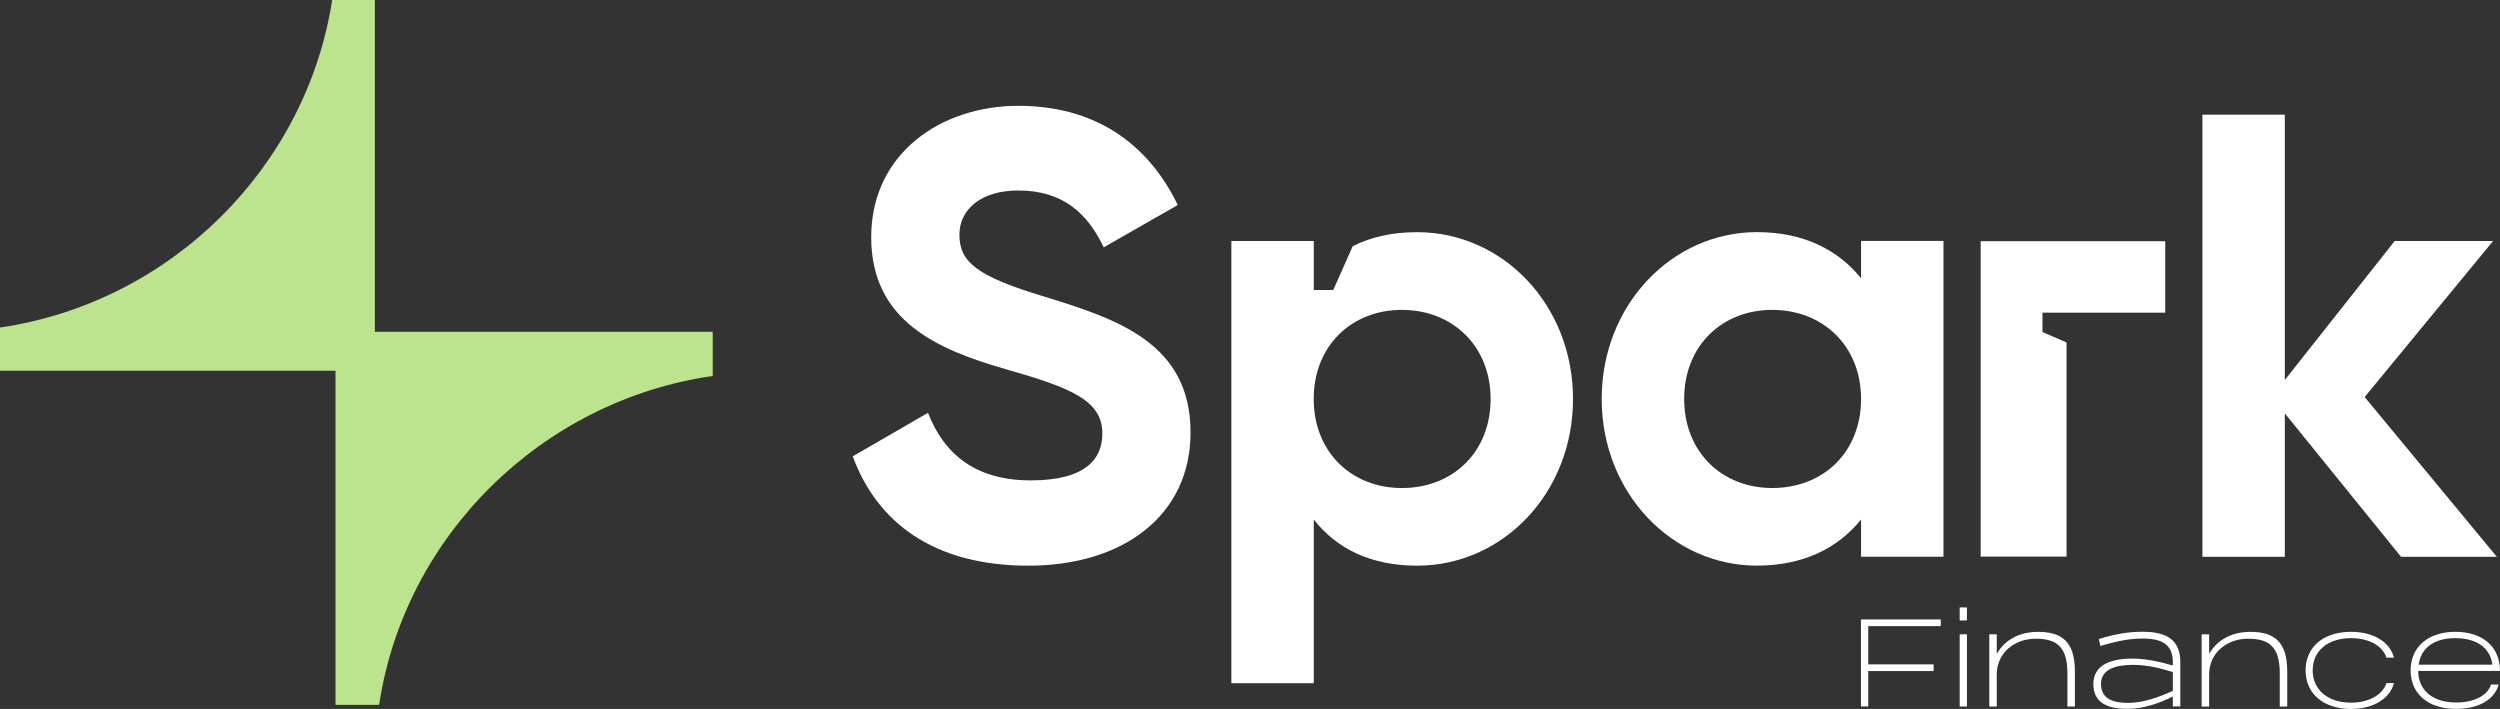 <svg width="201" height="57" viewBox="0 0 201 57" fill="none" xmlns="http://www.w3.org/2000/svg">
<rect x="0" y="0" width="201" height="57" fill="#333333" stroke="none"/>
<path d="M57.303 30.227V26.678H30.138V0H26.708C24.622 13.449 13.761 24.311 0 26.334V29.807H26.975V56.673H30.482C32.518 43.086 43.55 32.206 57.303 30.227Z" fill="#BCE38D"/>
<path d="M149.621 49.803H156.038V50.34H150.205V53.415H155.463V53.952H150.205V56.798H149.621V49.799V49.803Z" fill="#ffffff"/>
<path d="M157.559 48.837H158.142V49.884H157.559V48.837ZM157.559 50.998H158.142V56.803H157.559V50.998Z" fill="#ffffff"/>
<path d="M159.938 50.998H160.54V52.583C161.169 51.446 162.368 50.801 163.848 50.801C165.74 50.801 166.821 51.558 166.821 53.979V56.808H166.219V54.118C166.219 52.046 165.396 51.352 163.676 51.352C161.957 51.352 160.54 52.489 160.54 54.23V56.808H159.938V51.003V50.998Z" fill="#ffffff"/>
<path d="M172.22 51.343C171.36 51.343 170.414 51.473 168.871 51.938L168.745 51.379C169.939 50.998 171.107 50.792 172.265 50.792C174.333 50.792 175.297 51.549 175.297 53.241V56.794H174.695V56.006C173.596 56.535 172.383 56.991 171.021 56.991C169.089 56.991 168.306 56.253 168.306 54.999C168.306 53.536 169.559 52.95 171.473 52.95C172.496 52.95 173.722 53.209 174.695 53.509V53.191C174.695 51.477 173.252 51.339 172.22 51.339V51.343ZM171.111 56.512C172.324 56.512 173.587 56.047 174.695 55.545V54.033C173.768 53.755 172.736 53.455 171.482 53.455C170.229 53.455 168.921 53.746 168.921 54.977C168.921 56.033 169.636 56.512 171.111 56.512Z" fill="#ffffff"/>
<path d="M177.012 50.998H177.614V52.583C178.243 51.446 179.442 50.801 180.921 50.801C182.813 50.801 183.895 51.558 183.895 53.979V56.808H183.293V54.118C183.293 52.046 182.469 51.352 180.75 51.352C179.03 51.352 177.614 52.489 177.614 54.23V56.808H177.012V51.003V50.998Z" fill="#ffffff"/>
<path d="M185.37 53.894C185.37 52.01 186.805 50.797 189.031 50.797C190.8 50.797 192.158 51.611 192.475 52.878H191.873C191.565 51.92 190.456 51.307 189.031 51.307C187.149 51.307 185.94 52.332 185.94 53.894C185.94 55.456 187.144 56.494 189.031 56.494C190.456 56.494 191.565 55.868 191.873 54.919H192.475C192.158 56.172 190.8 57 189.031 57C186.805 57 185.37 55.774 185.37 53.894Z" fill="#ffffff"/>
<path d="M193.814 53.903C193.814 52.001 195.231 50.797 197.412 50.797C199.593 50.797 201 51.992 201 53.943H194.421C194.439 55.505 195.597 56.481 197.471 56.481C198.932 56.481 199.996 55.921 200.281 55.035H200.892C200.566 56.239 199.304 56.995 197.457 56.995C195.231 56.995 193.814 55.791 193.814 53.898V53.903ZM200.385 53.437C200.222 52.104 199.132 51.307 197.412 51.307C195.692 51.307 194.656 52.095 194.457 53.437H200.385Z" fill="#ffffff"/>
<path d="M68.552 36.694L74.611 33.19C75.896 36.493 78.412 38.623 82.879 38.623C87.345 38.623 88.63 36.847 88.63 34.864C88.63 32.224 86.218 31.208 80.878 29.686C75.385 28.11 70.045 25.828 70.045 19.07C70.045 12.312 75.692 8.508 81.856 8.508C88.019 8.508 92.277 11.502 94.694 16.483L88.739 19.884C87.454 17.195 85.503 15.315 81.86 15.315C78.883 15.315 77.136 16.837 77.136 18.869C77.136 21.053 78.521 22.221 83.965 23.845C89.666 25.622 95.721 27.502 95.721 34.766C95.721 41.416 90.332 45.48 82.679 45.48C75.027 45.48 70.511 41.976 68.561 36.694H68.552Z" fill="#ffffff"/>
<path d="M113.94 18.667C111.921 18.667 110.206 19.061 108.758 19.795L107.193 23.317H105.627V19.379H99.002V54.928H105.627V41.774C107.473 44.111 110.197 45.48 113.94 45.48C120.822 45.48 126.47 39.644 126.47 32.076C126.47 24.508 120.822 18.667 113.94 18.667ZM112.709 39.237C108.654 39.237 105.622 36.337 105.622 32.076C105.622 27.815 108.65 24.915 112.709 24.915C116.768 24.915 119.845 27.806 119.845 32.076C119.845 36.346 116.818 39.237 112.709 39.237Z" fill="#ffffff"/>
<path d="M149.629 19.379V22.373C147.779 20.086 145.009 18.663 141.258 18.663C134.434 18.663 128.777 24.508 128.777 32.071C128.777 39.635 134.429 45.476 141.258 45.476C145.009 45.476 147.779 44.057 149.629 41.77V44.764H156.254V19.37H149.629V19.379ZM142.493 39.237C138.439 39.237 135.407 36.337 135.407 32.076C135.407 27.815 138.434 24.915 142.493 24.915C146.552 24.915 149.629 27.806 149.629 32.076C149.629 36.346 146.602 39.237 142.493 39.237Z" fill="#ffffff"/>
<path d="M190.121 31.919L200.443 19.379H192.533L183.7 30.55V9.219H177.075V44.768H183.7V33.235L193.045 44.768H200.746L190.117 31.919H190.121Z" fill="#ffffff"/>
<path d="M174.084 19.392V25.139H164.215V26.696L166.152 27.538V44.751H159.246V19.392H174.084Z" fill="#ffffff"/>
</svg>
